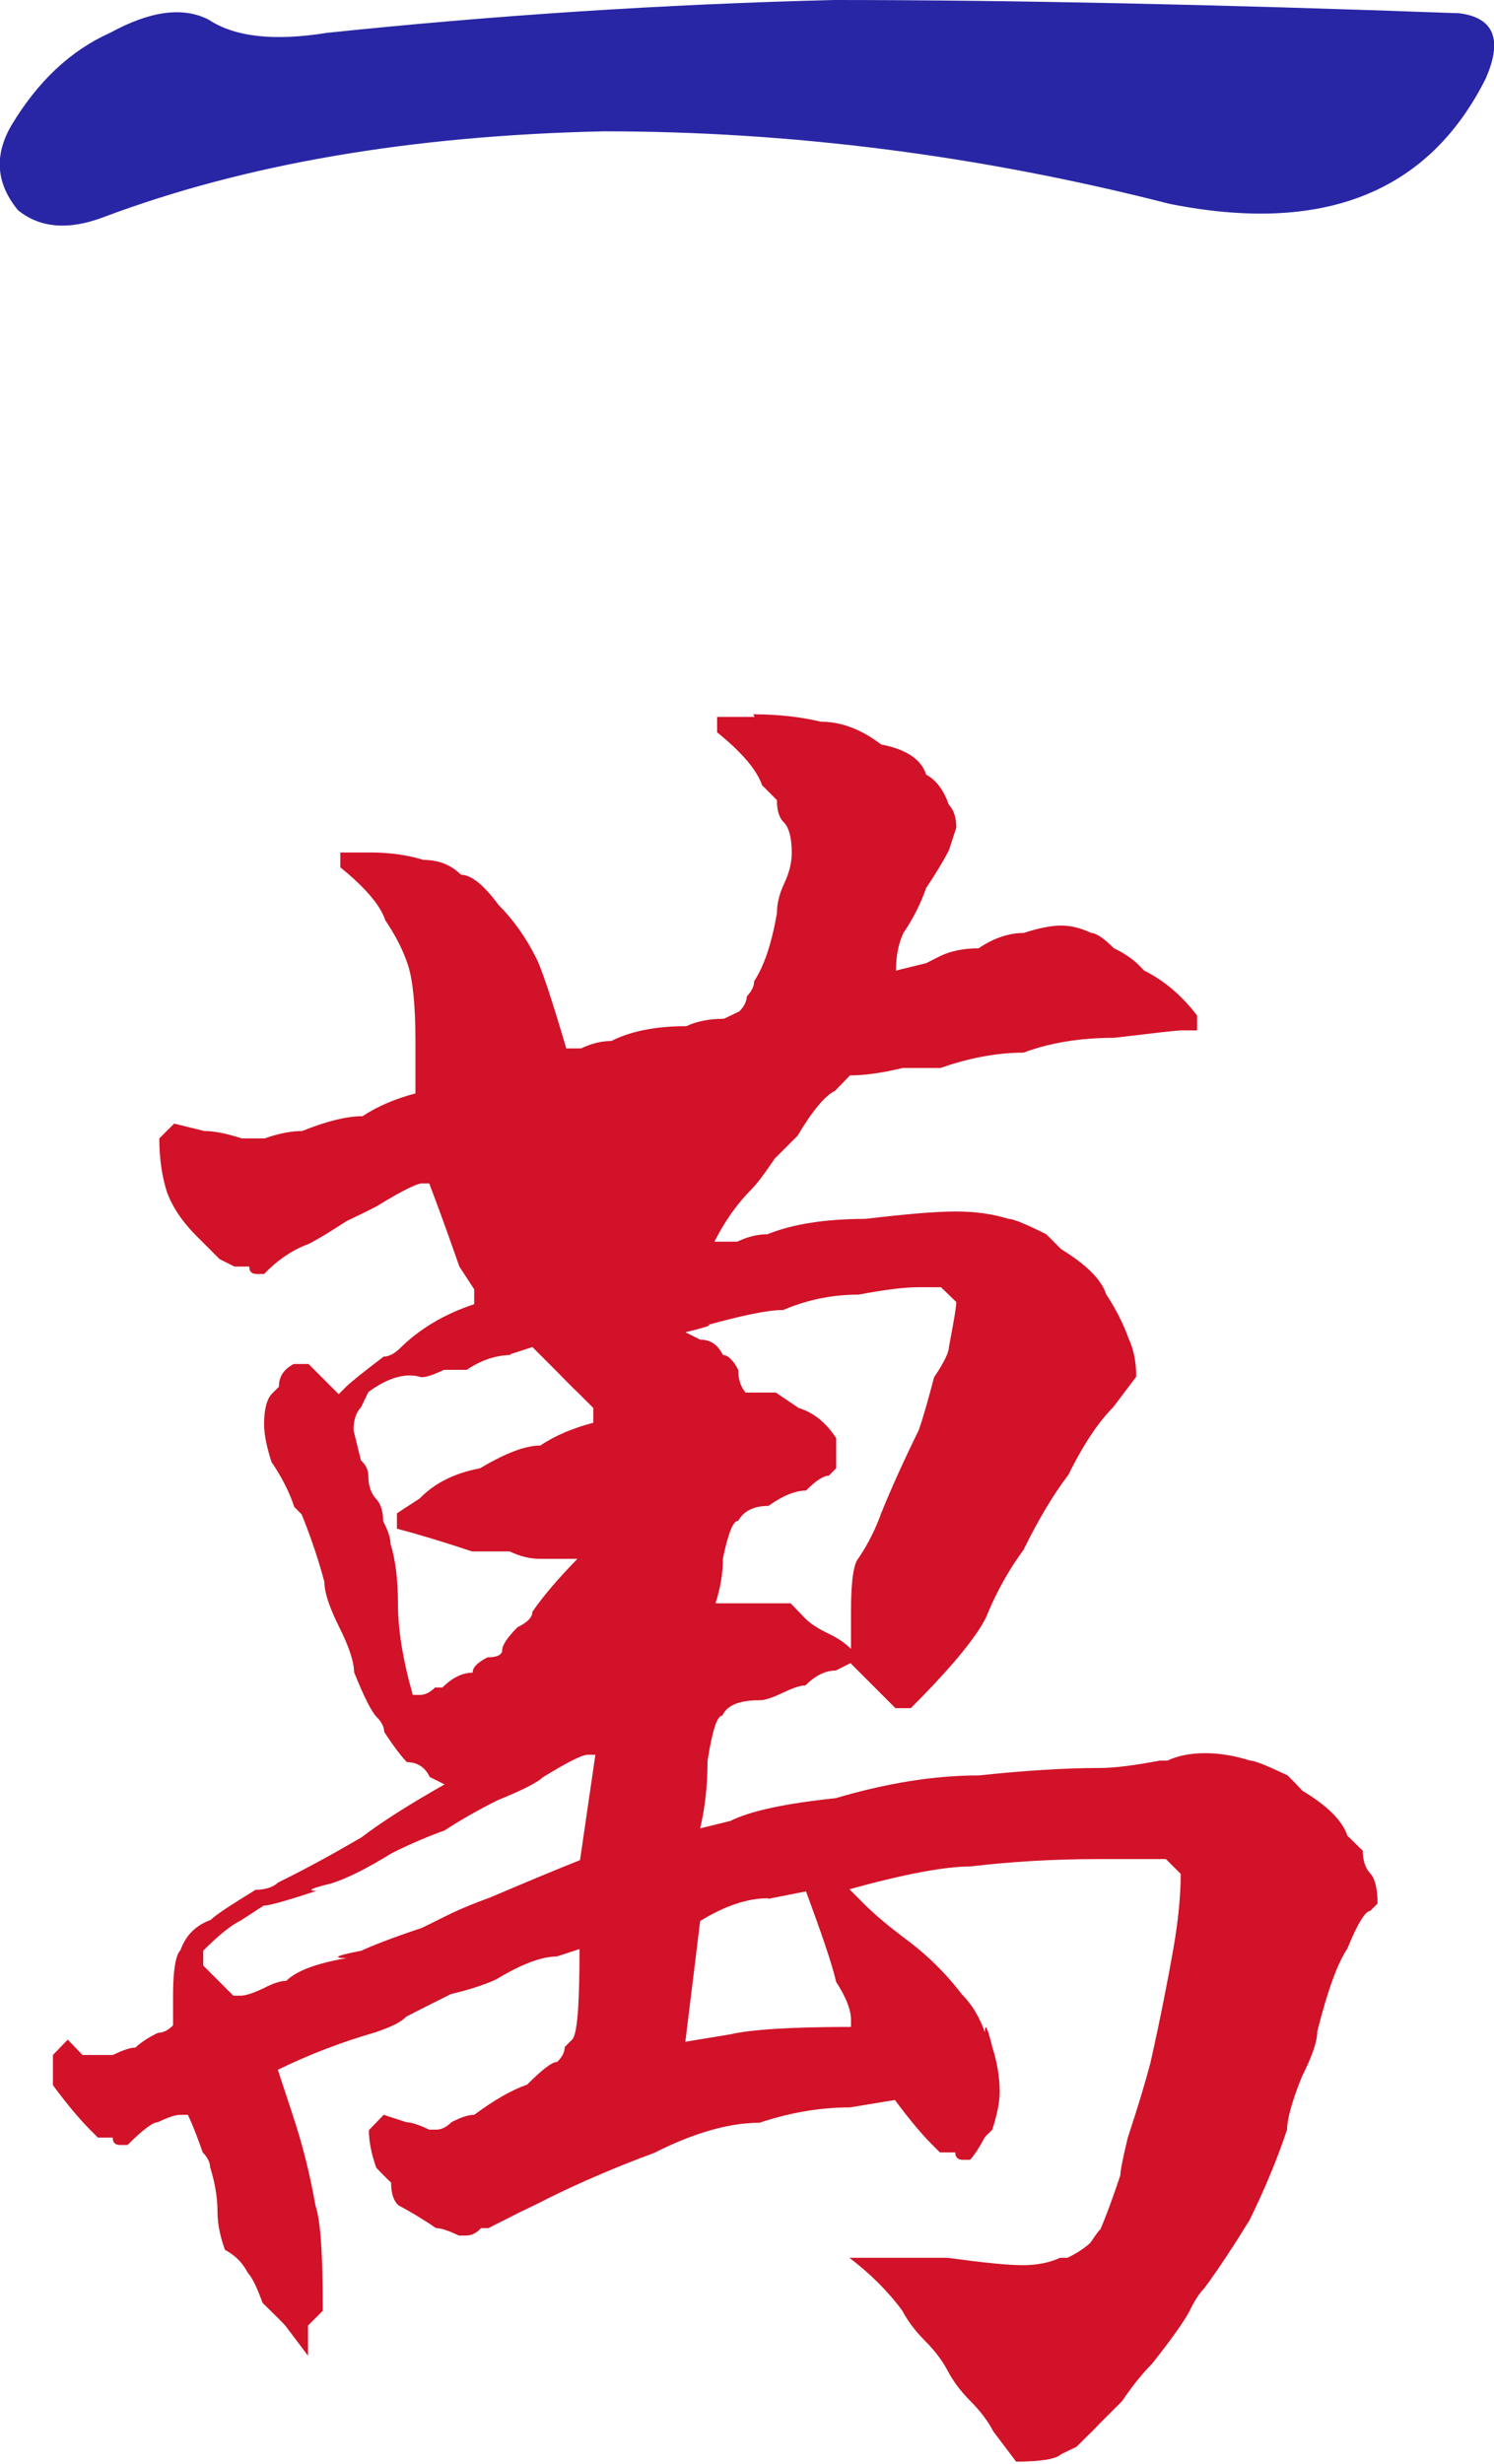 <?xml version="1.0" encoding="UTF-8"?>
<svg id="_图层_2" data-name="图层 2" xmlns="http://www.w3.org/2000/svg" viewBox="0 0 28.23 46.53">
  <defs>
    <style>
      .cls-1 {
        fill: #2926a5;
      }

      .cls-2 {
        fill: #d11228;
      }
    </style>
  </defs>
  <g id="_图层_1-2" data-name="图层 1">
    <path class="cls-1" d="M15.76,0c3.23,0,7.17,.08,11.81,.25,.66,.08,.83,.5,.5,1.24-1.08,2.15-3.07,2.94-5.97,2.36-3.56-.91-7.13-1.37-10.69-1.37-3.65,.08-6.79,.62-9.45,1.62-.66,.25-1.2,.21-1.62-.13-.41-.5-.46-1.03-.12-1.61,.5-.83,1.12-1.41,1.86-1.74,.75-.41,1.37-.5,1.86-.25,.5,.33,1.24,.41,2.24,.25C9.34,.29,12.53,.08,15.76,0Z"/>
    <path class="cls-2" d="M14.51,35.85c-.38,0-.81,.14-1.28,.43l-.28,2.28,.85-.14c.38-.09,1.14-.14,2.28-.14v-.14c0-.19-.1-.43-.28-.71-.09-.38-.29-.95-.57-1.71l-.71,.14h0Zm3.28-11.54h-.43c-.28,0-.66,.05-1.14,.14-.48,0-.95,.09-1.42,.29-.29,0-.76,.1-1.42,.28,.09,0-.05,.05-.43,.14l.28,.14c.19,0,.33,.09,.43,.29,.09,0,.19,.09,.29,.28,0,.19,.05,.33,.14,.43h.57l.43,.29c.29,.09,.52,.28,.71,.57v.57l-.14,.14c-.1,0-.24,.09-.43,.28-.19,0-.43,.09-.71,.29-.28,0-.47,.1-.57,.28-.1,0-.19,.24-.29,.71,0,.29-.05,.57-.14,.85h1.42l.28,.29c.09,.09,.24,.19,.43,.28,.19,.09,.33,.19,.43,.29v-.71c0-.57,.05-.9,.14-1,.19-.28,.33-.57,.43-.85,.19-.47,.43-1,.71-1.57,.1-.29,.19-.62,.29-1,.19-.28,.28-.47,.28-.57,.09-.47,.14-.76,.14-.85l-.29-.28h0Zm-4.27-4.56l.28,.28c-.1,.19-.19,.43-.28,.71-.09,.29-.19,.52-.29,.71-.19,.28-.43,.66-.71,1.14-.28,.29-.52,.57-.71,.85-.19,.1-.43,.24-.71,.43-.28,0-.67,.14-1.14,.43l-.71,.28c0-.57,.05-.95,.14-1.14,.19-.38,.33-.71,.43-1,.19-.29,.33-.57,.43-.85,0-.09,.05-.24,.14-.43,0-.1,.05-.19,.14-.28,.1-.28,.14-.38,.14-.28,0-.1,.05-.14,.14-.14,.1-.19,.28-.28,.57-.28,.28-.19,.62-.29,1-.29,.47-.09,.76-.14,.85-.14h.29Zm-3.85,5.84c-.28,0-.57,.09-.85,.28h-.43c-.19,.09-.33,.14-.43,.14-.28-.09-.62,0-1,.28l-.14,.29c-.09,.09-.14,.24-.14,.43l.14,.57c.1,.09,.14,.19,.14,.29,0,.19,.05,.33,.14,.43,.09,.09,.14,.24,.14,.43,.1,.19,.14,.33,.14,.43,.09,.28,.14,.67,.14,1.14s.09,1.04,.28,1.71h.14c.09,0,.19-.05,.28-.14h.14c.19-.19,.38-.28,.57-.28,0-.1,.09-.19,.28-.29,.19,0,.28-.05,.28-.14s.1-.24,.29-.43c.19-.09,.28-.19,.28-.29,.19-.28,.48-.62,.85-1h-.71c-.19,0-.38-.05-.57-.14h-.71c-.57-.19-1.04-.33-1.42-.43v-.29l.43-.28c.28-.29,.66-.48,1.14-.57,.47-.28,.85-.43,1.14-.43,.28-.19,.62-.33,1-.43v-.28l-.29-.29c-.1-.09-.24-.24-.43-.43-.19-.19-.33-.33-.43-.43l-.43,.14h0Zm1.57,7.55h-.14c-.1,0-.38,.14-.85,.43-.09,.09-.38,.24-.85,.43-.38,.19-.71,.38-1,.57-.28,.1-.62,.24-1,.43-.47,.29-.85,.48-1.14,.57-.38,.09-.47,.14-.28,.14-.57,.19-.9,.28-1,.28l-.43,.28c-.19,.09-.43,.29-.71,.57v.28l.57,.57h.14c.09,0,.24-.05,.43-.14,.19-.1,.33-.14,.43-.14,.19-.19,.57-.33,1.14-.43-.29,0-.19-.05,.28-.14,.19-.09,.57-.24,1.14-.43,.19-.09,.38-.19,.57-.28,.19-.09,.43-.19,.71-.29,.66-.28,1.23-.52,1.71-.71l.29-1.99h0Zm2.99-19.65c.48,0,.9,.05,1.28,.14,.38,0,.76,.14,1.14,.43,.47,.09,.76,.28,.85,.57,.19,.1,.33,.29,.43,.57,.09,.09,.14,.24,.14,.43l-.14,.43c-.1,.19-.24,.43-.43,.71-.1,.29-.24,.57-.43,.85-.09,.19-.14,.43-.14,.71l.57-.14c.38-.19,.47-.24,.28-.14,.19-.09,.43-.14,.71-.14,.28-.19,.57-.29,.85-.29,.28-.09,.52-.14,.71-.14s.38,.05,.57,.14c.09,0,.24,.1,.43,.29,.19,.09,.33,.19,.43,.28l.14,.14c.38,.19,.71,.47,1,.85v.28h-.29c-.1,0-.52,.05-1.28,.14-.66,0-1.23,.1-1.71,.28-.47,0-1,.09-1.57,.29h-.71c-.38,.09-.71,.14-1,.14l-.28,.29c-.19,.09-.43,.38-.71,.85-.1,.1-.24,.24-.43,.43-.19,.28-.33,.47-.43,.57-.28,.28-.52,.62-.71,1h.43c.19-.09,.38-.14,.57-.14,.47-.19,1.09-.29,1.85-.29,.76-.09,1.33-.14,1.71-.14s.71,.05,1,.14c.09,0,.33,.1,.71,.29,.09,.09,.19,.19,.28,.28,.47,.29,.76,.57,.85,.85,.19,.29,.33,.57,.43,.85,.09,.19,.14,.43,.14,.71l-.43,.57c-.28,.28-.57,.71-.85,1.28-.29,.38-.57,.85-.85,1.42-.28,.38-.52,.81-.71,1.28-.19,.38-.66,.95-1.42,1.71h-.29l-.85-.85-.28,.14c-.19,0-.38,.09-.57,.28-.1,0-.24,.05-.43,.14-.19,.09-.33,.14-.43,.14-.38,0-.62,.09-.71,.29-.1,0-.19,.28-.28,.85,0,.47-.05,.9-.14,1.28l.57-.14c.38-.19,1.04-.33,1.99-.43,.95-.28,1.85-.43,2.71-.43,.85-.09,1.61-.14,2.28-.14,.28,0,.66-.05,1.14-.14h.14c.19-.09,.43-.14,.71-.14s.57,.05,.85,.14c.09,0,.33,.1,.71,.28,.09,.09,.19,.19,.28,.29,.47,.28,.76,.57,.85,.85,.1,.09,.19,.19,.29,.28,0,.19,.05,.33,.14,.43,.09,.09,.14,.29,.14,.57l-.14,.14c-.09,0-.24,.24-.43,.71-.19,.28-.38,.81-.57,1.57,0,.19-.1,.47-.29,.85-.19,.47-.28,.81-.28,1-.19,.57-.43,1.14-.71,1.71-.29,.47-.57,.9-.85,1.28-.09,.09-.19,.24-.28,.43-.1,.19-.33,.52-.71,1-.19,.19-.38,.43-.57,.71-.19,.19-.33,.33-.43,.43-.09,.1-.24,.24-.43,.43l-.29,.14c-.09,.09-.38,.14-.85,.14l-.43-.57c-.1-.19-.24-.38-.43-.57-.19-.19-.33-.38-.43-.57-.1-.19-.24-.38-.43-.57-.19-.19-.33-.38-.43-.57-.28-.38-.62-.71-1-1h1.85c.66,.09,1.14,.14,1.42,.14s.52-.05,.71-.14h.14c.19-.09,.33-.19,.43-.28,.19-.28,.24-.33,.14-.14,.09-.19,.24-.57,.43-1.14,0-.09,.05-.33,.14-.71,.19-.57,.33-1.04,.43-1.42,.19-.85,.33-1.57,.43-2.14,.1-.57,.14-1.04,.14-1.42l-.28-.28h-1.28c-.85,0-1.66,.05-2.42,.14-.47,0-1.23,.14-2.28,.43l.28,.28c.19,.19,.47,.43,.85,.71,.38,.29,.71,.62,1,1,.19,.19,.33,.43,.43,.71,0-.19,.05-.09,.14,.28,.09,.28,.14,.57,.14,.85,0,.19-.05,.43-.14,.71l-.14,.14c-.1,.19-.19,.33-.28,.43h-.14c-.09,0-.14-.05-.14-.14h-.29l-.14-.14c-.19-.19-.43-.47-.71-.85l-.85,.14c-.57,0-1.14,.1-1.71,.29-.57,0-1.24,.19-1.99,.57-.76,.28-1.42,.57-1.99,.85-.19,.1-.38,.19-.57,.28-.19,.1-.38,.19-.57,.29h-.14c-.09,.1-.19,.14-.28,.14h-.14c-.19-.09-.33-.14-.43-.14-.28-.19-.52-.33-.71-.43-.1-.09-.14-.24-.14-.43-.1-.09-.19-.19-.28-.28-.1-.28-.14-.52-.14-.71l.28-.29,.43,.14c.09,0,.24,.05,.43,.14h.14c.09,0,.19-.05,.28-.14,.19-.1,.33-.14,.43-.14,.38-.28,.71-.47,1-.57,.28-.28,.47-.43,.57-.43,.1-.1,.14-.19,.14-.28l.14-.14c.1-.1,.14-.66,.14-1.71l-.43,.14c-.28,0-.66,.14-1.14,.43-.19,.09-.48,.19-.86,.28-.38,.19-.66,.33-.85,.43-.09,.1-.28,.19-.57,.29-.66,.19-1.28,.43-1.85,.71l.28,.85c.19,.57,.33,1.14,.43,1.71,.1,.29,.14,.95,.14,1.99l-.28,.28v.57l-.43-.57c-.09-.1-.24-.24-.43-.43-.1-.28-.19-.47-.28-.57-.1-.19-.24-.33-.43-.43-.1-.28-.14-.52-.14-.71,0-.28-.05-.57-.14-.85,0-.09-.05-.19-.14-.28-.1-.29-.19-.52-.28-.71h-.14c-.1,0-.24,.05-.43,.14-.09,0-.28,.14-.57,.43h-.14c-.1,0-.14-.05-.14-.14h-.28l-.14-.14c-.19-.19-.43-.47-.71-.85v-.57l.28-.29,.28,.29h.57c.19-.09,.33-.14,.43-.14,.09-.09,.24-.19,.43-.28,.1,0,.19-.05,.28-.14v-.57c0-.47,.05-.76,.14-.85,.1-.28,.29-.47,.57-.57,.1-.1,.38-.28,.85-.57,.19,0,.33-.05,.43-.14,.57-.28,1.09-.57,1.57-.85,.38-.29,.9-.62,1.57-1l-.28-.14c-.09-.19-.24-.28-.43-.28-.09-.09-.24-.28-.43-.57,0-.09-.05-.19-.14-.28-.1-.1-.24-.38-.43-.85,0-.19-.09-.47-.28-.85-.19-.38-.28-.66-.28-.85-.1-.38-.24-.81-.43-1.28l-.14-.14c-.09-.28-.24-.57-.43-.85-.09-.28-.14-.52-.14-.71,0-.28,.05-.47,.14-.57l.14-.14c0-.19,.09-.33,.28-.43h.28l.57,.57,.14-.14c.09-.09,.33-.28,.71-.57,.1,0,.19-.05,.29-.14,.38-.38,.85-.66,1.42-.85v-.28l-.28-.43c-.1-.28-.28-.81-.57-1.57h-.14c-.09,0-.38,.14-.85,.43-.19,.1-.38,.19-.57,.28-.29,.19-.52,.33-.71,.43-.28,.1-.57,.28-.85,.57h-.14c-.1,0-.14-.05-.14-.14h-.28l-.28-.14c-.19-.19-.33-.33-.43-.43-.29-.29-.47-.57-.57-.85-.09-.29-.14-.62-.14-1l.28-.28,.57,.14c.19,0,.43,.05,.71,.14h.43c.28-.1,.52-.14,.71-.14,.47-.19,.85-.28,1.14-.28,.29-.19,.62-.33,1-.43v-1c0-.66-.05-1.14-.14-1.42-.09-.28-.24-.57-.43-.85-.09-.28-.38-.62-.85-1v-.28h.57c.38,0,.71,.05,1,.14,.28,0,.52,.09,.71,.28,.19,0,.43,.19,.71,.57,.28,.28,.52,.62,.71,1,.1,.19,.29,.76,.57,1.71h.28c.19-.09,.38-.14,.57-.14,.38-.19,.85-.28,1.42-.28,.19-.09,.43-.14,.71-.14l.29-.14c.09-.09,.14-.19,.14-.28,.09-.1,.14-.19,.14-.29,.19-.29,.33-.71,.43-1.28,0-.19,.05-.38,.14-.57,.09-.19,.14-.38,.14-.57,0-.29-.05-.47-.14-.57-.1-.09-.14-.24-.14-.43-.09-.09-.19-.19-.28-.28-.1-.29-.38-.62-.85-1v-.29h.71Z"/>
  </g>
</svg>